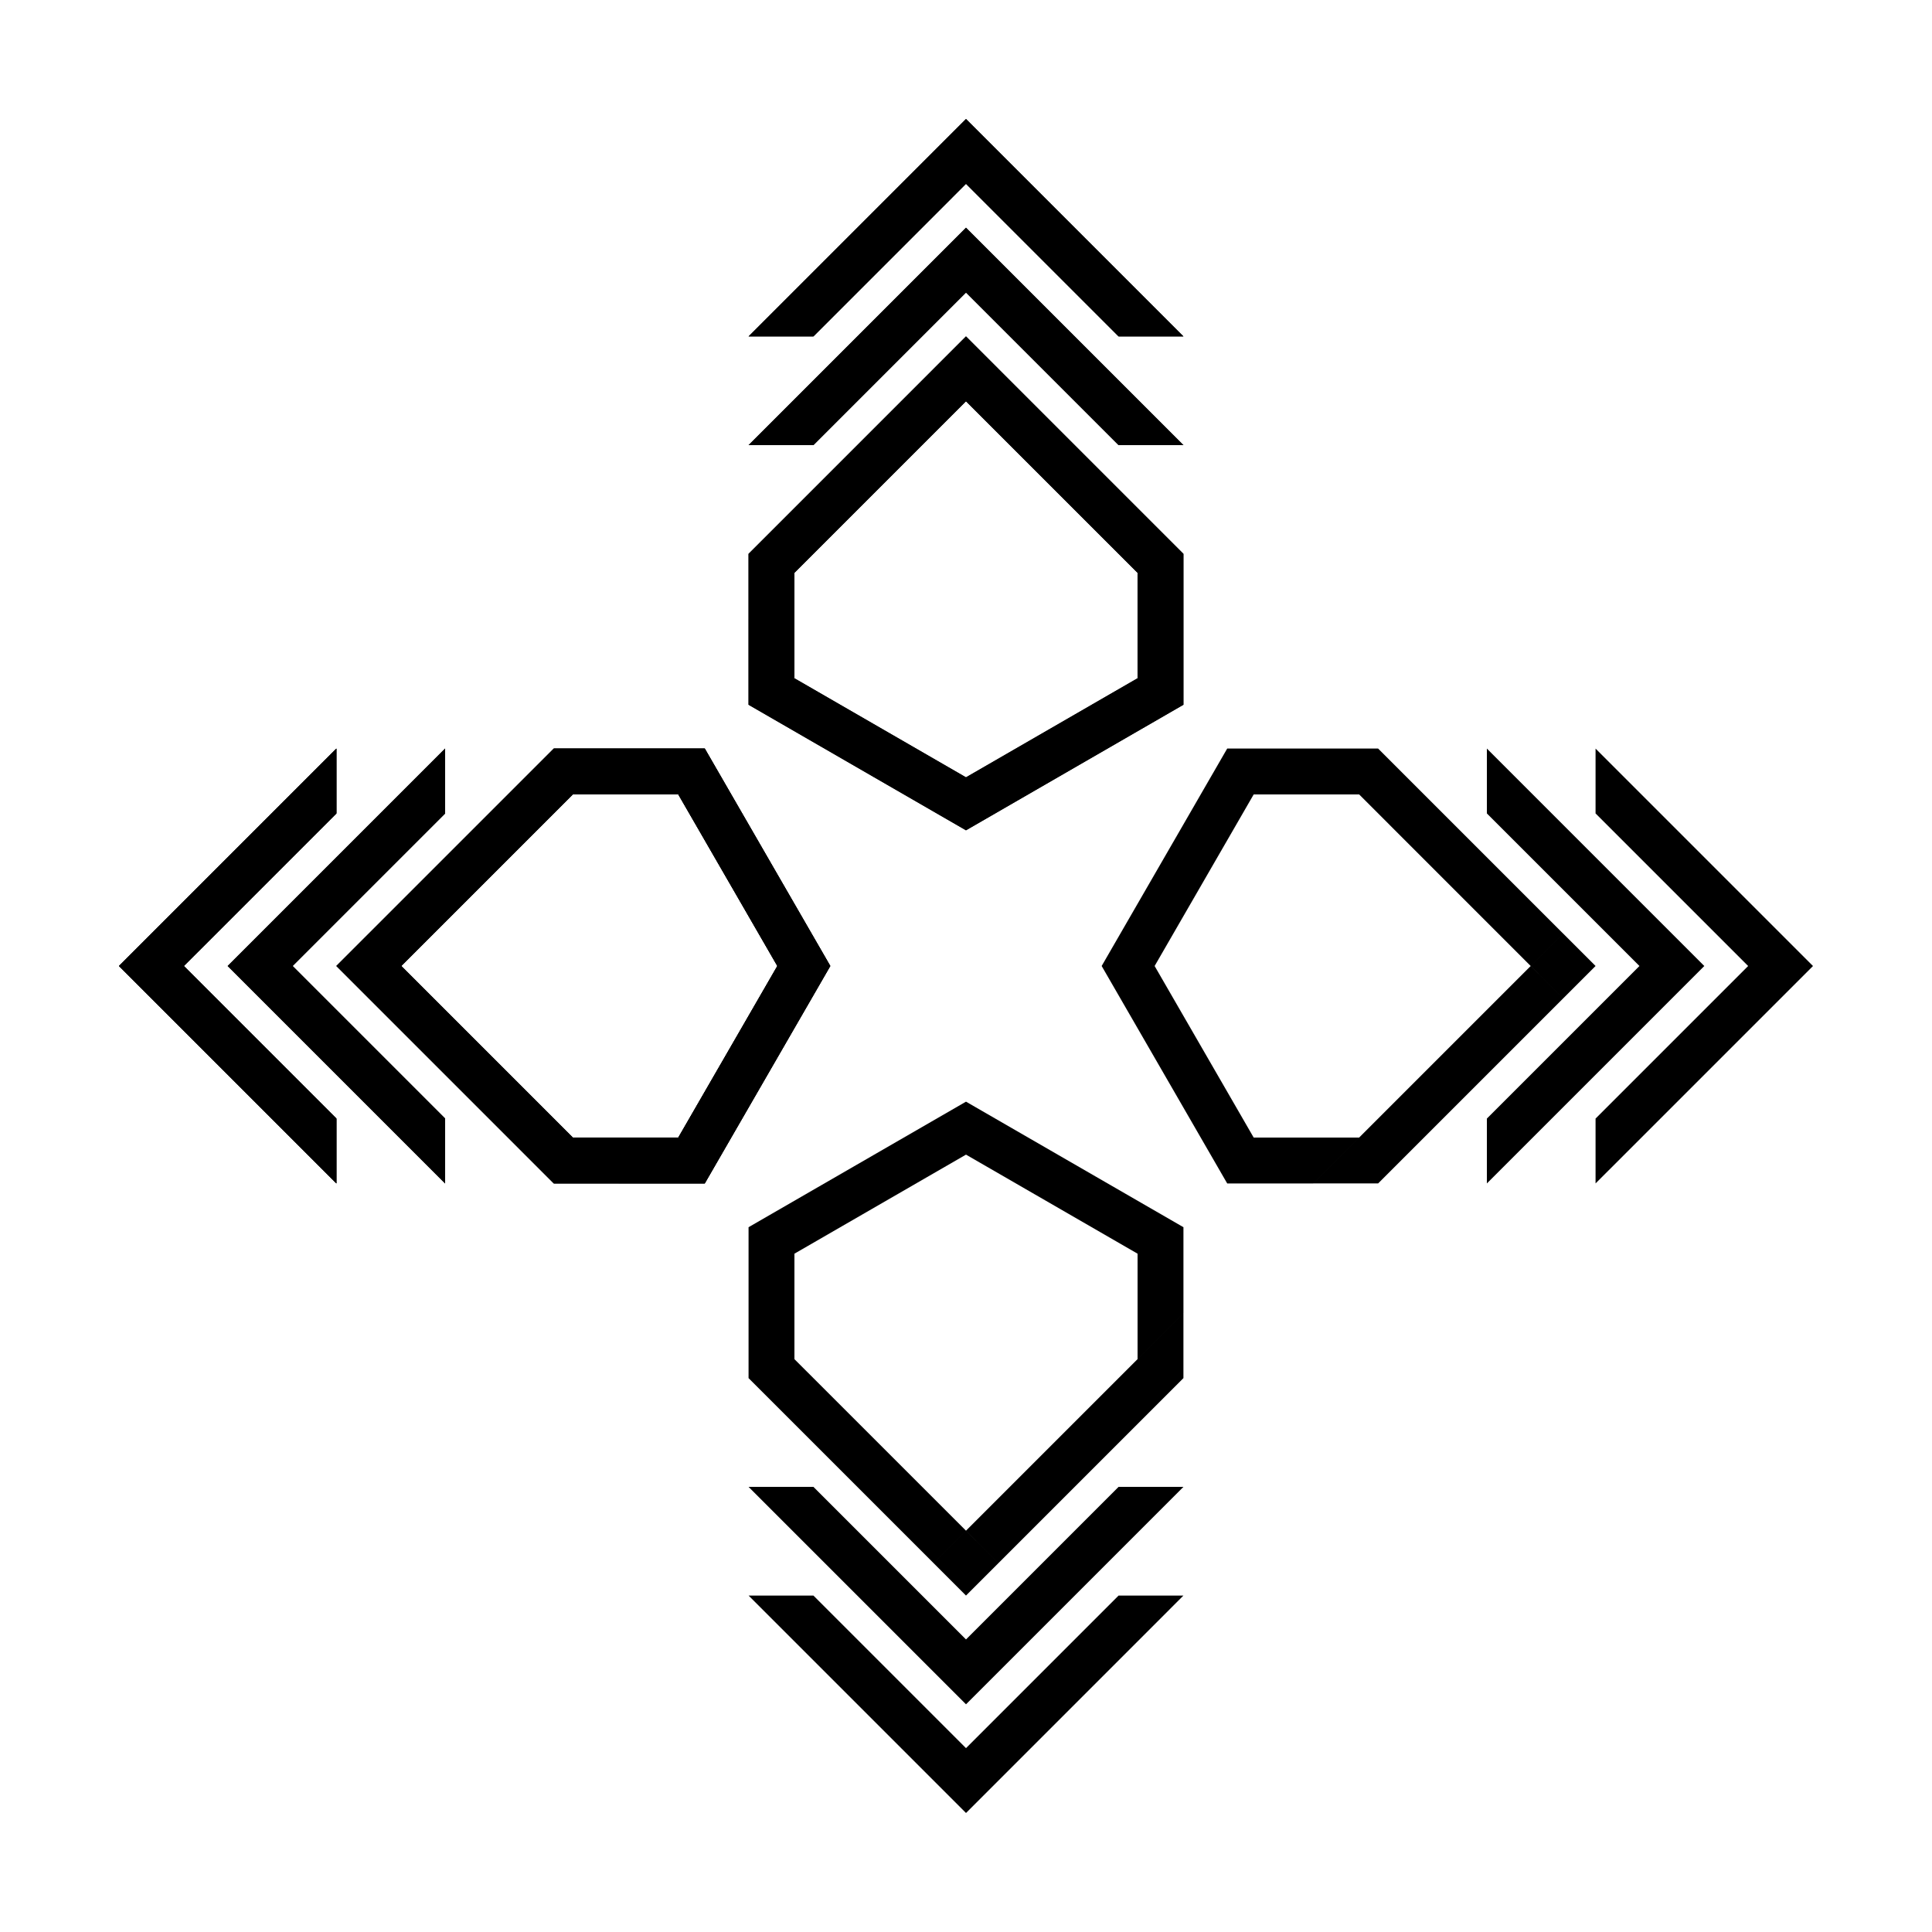 <?xml version="1.0" encoding="UTF-8"?>
<!-- Uploaded to: ICON Repo, www.iconrepo.com, Generator: ICON Repo Mixer Tools -->
<svg fill="#000000" width="800px" height="800px" version="1.1" viewBox="144 144 512 512" xmlns="http://www.w3.org/2000/svg">
 <g fill-rule="evenodd">
  <path d="m241.75 408.59-8.594-8.594 8.594-8.594 8.594 8.594zm8.594-8.594-8.594-8.594 49.027-49.027h39.996l33.266 57.625-33.266 57.625h-22.805l-12.156-12.156h27.945l26.246-45.469-26.246-45.469h-27.945l-45.469 45.469zm-8.594 8.594 8.594-8.594 57.625 57.625h-17.195l-12.152-12.156-36.871-36.871z"/>
  <path d="m558.25 408.59 8.59-8.594-8.594-8.594-8.594 8.594 8.602 8.594zm-8.602-8.594 8.594-8.594-36.871-36.871-12.152-12.156h-39.996l-33.27 57.625 33.27 57.625h22.805l12.152-12.156h-27.938l-26.254-45.469 26.254-45.469h27.945l45.461 45.469zm8.602 8.594-8.602-8.594-45.469 45.469-12.152 12.156h17.188l49.027-49.027z"/>
  <path d="m408.59 241.74-8.594-8.59-8.594 8.594 8.594 8.594 8.594-8.602zm-8.594 8.602-8.594-8.594-36.867 36.871-12.156 12.152v39.996l57.625 33.27 57.617-33.27v-22.805l-12.156-12.152v27.938l-45.461 26.254-45.469-26.254v-27.945zm8.594-8.602-8.594 8.602 45.469 45.469 12.156 12.152v-17.188l-49.027-49.027z"/>
  <path d="m391.4 241.74 8.594-8.59 8.594 8.594-8.594 8.594-8.594-8.602zm8.594 8.602 8.594-8.594 36.871 36.871 12.156 12.152v39.996l-57.625 33.27-57.625-33.27v-22.805l12.156-12.152v27.938l45.469 26.254 45.469-26.254v-27.945l-45.469-45.461zm-8.594-8.602 8.594 8.602-45.469 45.469-12.156 12.152v-17.188l49.027-49.027z"/>
  <path d="m261.96 342.38v17.188l-40.434 40.434 40.434 40.43v17.188l-12.156-12.152-45.465-45.465 57.625-57.625z"/>
  <path d="m538.04 342.38v17.188l40.43 40.434-40.43 40.43v17.188l57.617-57.617-57.617-57.625z"/>
  <path d="m342.38 261.96h17.188l40.43-40.43 40.434 40.43h17.188l-12.156-12.152-45.465-45.465z"/>
  <path d="m457.62 261.96h-17.188l-40.434-40.43-40.43 40.43h-17.188l57.617-57.617 57.625 57.617z"/>
  <path d="m233.15 342.38v17.188l-40.434 40.434 40.434 40.43v17.188l-12.156-12.152-45.465-45.465 57.625-57.625z"/>
  <path d="m566.84 342.38v17.188l40.434 40.434-40.434 40.43v17.188l12.156-12.152 45.465-45.465-57.625-57.625z"/>
  <path d="m342.38 233.15h17.188l40.43-40.434 40.434 40.434h17.188l-57.621-57.621-57.617 57.625z"/>
  <path d="m457.62 233.15h-17.188l-40.434-40.434-40.43 40.434h-17.188l12.152-12.156 45.465-45.465 57.625 57.625z"/>
  <path d="m408.59 558.25-8.594 8.59-8.594-8.594 8.594-8.594 8.594 8.602zm-8.594-8.602-8.594 8.594-36.871-36.871-12.156-12.152v-39.996l57.625-33.27 57.625 33.27v22.805l-12.156 12.152v-27.938l-45.469-26.254-45.469 26.254v27.945l45.469 45.461zm8.594 8.602-8.594-8.602 45.469-45.469 12.156-12.152v17.188l-49.027 49.027z"/>
  <path d="m241.74 391.4-8.59 8.594 8.594 8.594 8.594-8.594-8.602-8.594zm8.602 8.594-8.594 8.594 36.871 36.871 12.152 12.156h39.996l33.27-57.625-33.27-57.625h-22.805l-12.152 12.156h27.938l26.254 45.469-26.254 45.469h-27.945l-45.461-45.469zm-8.602-8.594 8.602 8.594 45.469-45.469 12.152-12.156h-17.188l-49.027 49.027z"/>
  <path d="m241.74 408.59-8.59-8.594 8.594-8.594 8.594 8.594-8.602 8.594zm8.602-8.594-8.594-8.594 36.871-36.867 12.152-12.156h39.996l33.27 57.625-33.27 57.617h-22.805l-12.152-12.156h27.938l26.254-45.461-26.254-45.469h-27.945zm-8.602 8.594 8.602-8.594 45.469 45.469 12.152 12.156h-17.188l-49.027-49.027z"/>
  <path d="m342.38 538.04h17.188l40.434 40.43 40.43-40.43h17.188l-57.617 57.617-57.625-57.617z"/>
  <path d="m261.96 457.62v-17.188l-40.43-40.434 40.43-40.43v-17.188l-57.617 57.617 57.617 57.625z"/>
  <path d="m261.96 342.38v17.188l-40.43 40.43 40.43 40.434v17.188l-12.152-12.156-45.465-45.465z"/>
  <path d="m342.38 566.84h17.188l40.434 40.434 40.43-40.434h17.188l-12.152 12.156-45.465 45.465-57.625-57.625z"/>
  <path d="m233.15 457.62v-17.188l-40.434-40.434 40.434-40.43v-17.188l-12.156 12.152-45.465 45.465 57.625 57.625z"/>
  <path d="m233.15 342.38v17.188l-40.434 40.43 40.434 40.434v17.188l-57.621-57.621 57.625-57.617z"/>
 </g>
</svg>